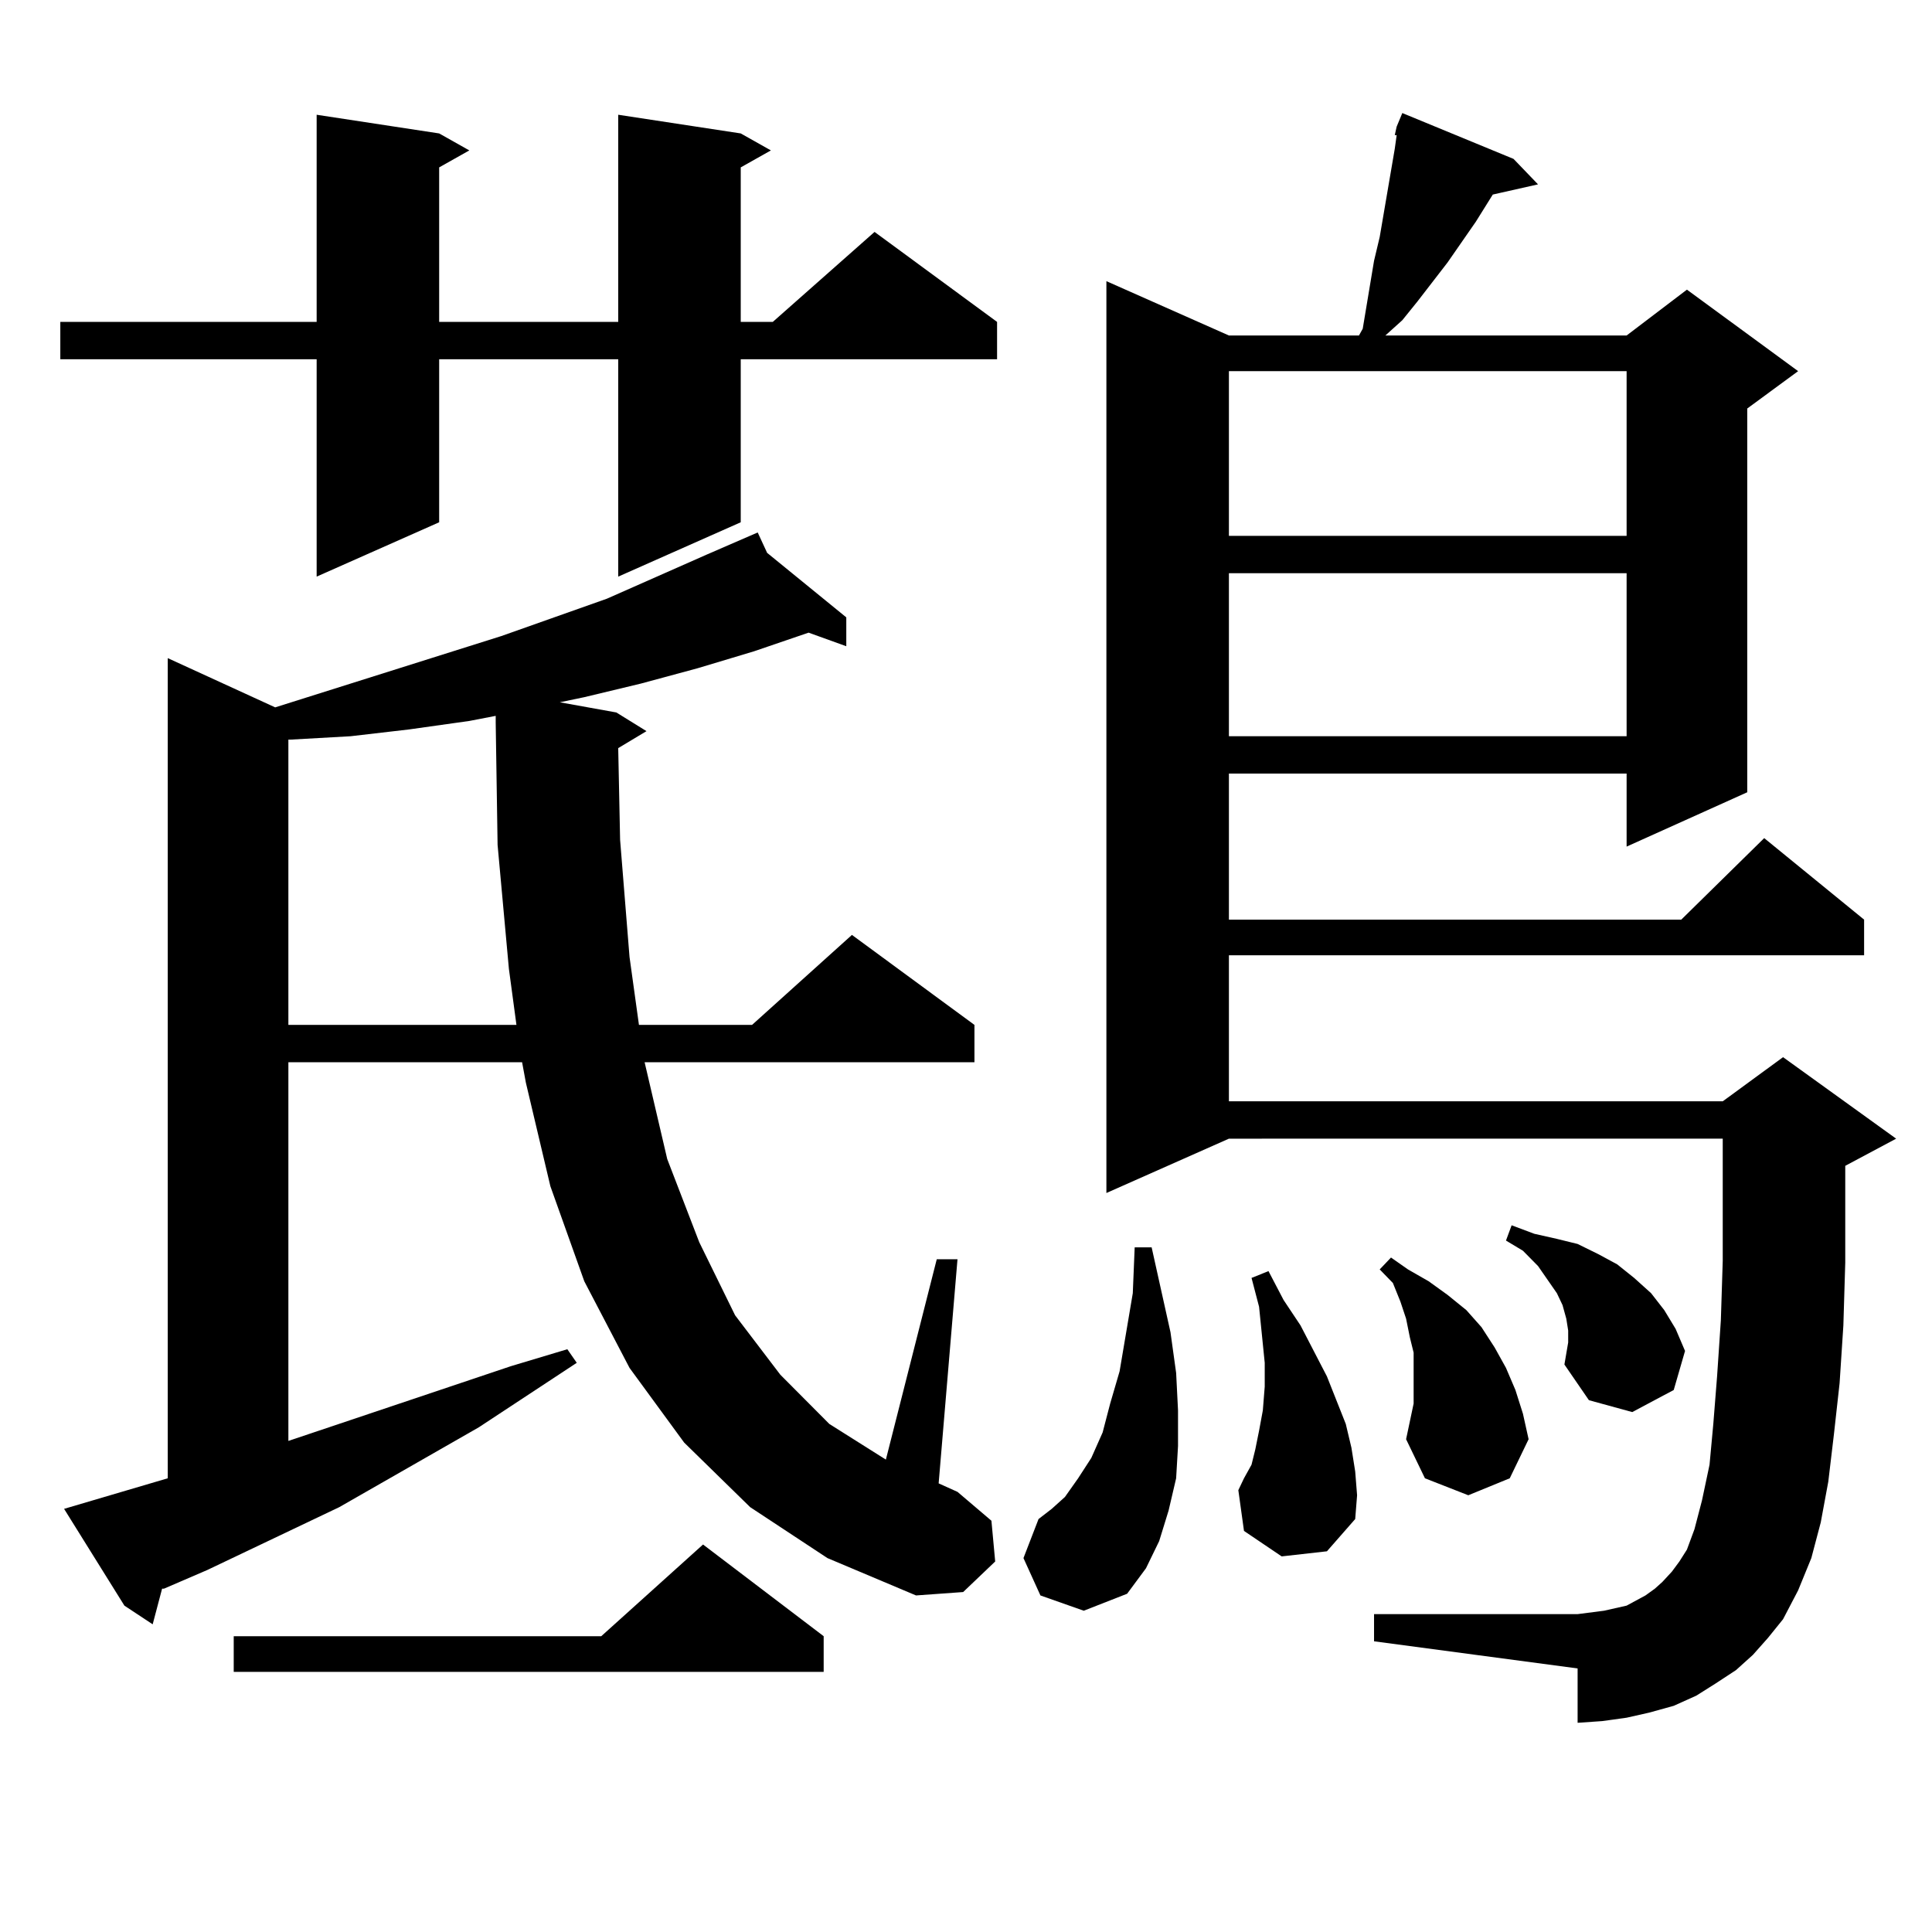 <?xml version="1.0" encoding="utf-8"?>
<!-- Generator: Adobe Illustrator 16.0.0, SVG Export Plug-In . SVG Version: 6.00 Build 0)  -->
<!DOCTYPE svg PUBLIC "-//W3C//DTD SVG 1.1//EN" "http://www.w3.org/Graphics/SVG/1.1/DTD/svg11.dtd">
<svg version="1.1" id="图层_1" xmlns="http://www.w3.org/2000/svg" xmlns:xlink="http://www.w3.org/1999/xlink" x="0px" y="0px"
	 width="1000px" height="1000px" viewBox="0 0 1000 1000" enable-background="new 0 0 1000 1000" xml:space="preserve">
<path d="M383.406,69.063l15.609,8.789l-15.609,8.789v79.98h16.585l52.682-46.582l63.413,46.582v19.336h-132.68v84.375
	l-63.413,28.125v-112.5h-92.681v84.375l-63.413,28.125v-112.5H31.219v-19.336h132.68V59.395l63.413,9.668l15.609,8.789
	l-15.609,8.789v79.98h92.681V59.395L383.406,69.063z M388.284,780.098l-34.146-33.398l-28.292-38.672l-23.414-44.824l-17.561-49.219
	l-12.683-53.613l-1.951-10.547H149.265V745.82l115.119-38.672l29.268-8.789l4.878,7.031l-50.73,33.398l-72.193,41.309l-68.291,32.52
	l-22.438,9.668h-0.976l-4.878,18.457l-14.634-9.668L33.17,780.977l53.657-15.82V340.645l55.608,25.488l117.07-36.914l54.633-19.336
	l51.706-22.852l26.341-11.426l4.878,10.547l40.975,33.398v14.941l-19.512-7.031l-28.292,9.668l-29.268,8.789l-29.268,7.91
	l-29.268,7.031l-12.683,2.637l29.268,5.273l15.609,9.668l-14.634,8.789l0.976,47.461l4.878,60.645l4.878,35.156h58.535
	l51.706-46.582l63.413,46.582v19.336H333.651l11.707,50.098l16.585,43.066l18.536,37.793l23.414,30.762l25.365,25.488l29.268,18.457
	l26.341-103.711h10.731l-9.756,116.016l9.756,4.395l17.561,14.941l1.951,21.094l-16.585,15.82l-24.39,1.758l-45.853-19.336
	L388.284,780.098z M426.332,846.895v18.457H120.973v-18.457h190.239l52.682-47.461L426.332,846.895z M242.921,373.164l-31.219,4.395
	l-30.243,3.516l-31.219,1.758h-0.976v147.656h118.046l-3.902-29.004l-5.854-64.16l-0.976-63.281v-3.516L242.921,373.164z
	 M538.524,825.801l-8.78-19.336l7.805-20.215l6.829-5.273l6.829-6.152l6.829-9.668l6.829-10.547l5.854-13.184l3.902-14.941
	l4.878-16.699l6.829-40.43l0.976-23.73h8.78l9.756,43.945l2.927,21.094L609.742,730v18.457l-0.976,16.699l-3.902,16.699
	l-4.878,15.82l-6.829,14.063l-9.756,13.184l-22.438,8.789L538.524,825.801z M907.295,856.563l-8.78,7.91l-10.731,7.031l-9.756,6.152
	l-11.707,5.273l-12.683,3.516l-11.707,2.637l-12.683,1.758l-12.683,0.879v-28.125l-105.363-14.063v-14.063h105.363l6.829-0.879
	l6.829-0.879l11.707-2.637l4.878-2.637l4.878-2.637l4.878-3.516l3.902-3.516l4.878-5.273l3.902-5.273l3.902-6.152l3.902-10.547
	l3.902-14.941l3.902-18.457l1.951-21.094l1.951-24.609l1.951-29.004l0.976-30.762v-63.281H636.083L572.669,617.5V145.527
	l63.413,28.125h67.315l1.951-3.516l5.854-35.156l2.927-12.305l3.902-22.852l1.951-11.426l1.951-11.426l0.976-7.031h-0.976
	l0.976-4.395l2.927-7.031l57.56,23.73l12.683,13.184l-23.414,5.273l-8.78,14.063l-14.634,21.094l-15.609,20.215l-7.805,9.668
	l-8.78,7.91h124.875l31.219-23.73l57.56,42.188l-26.341,19.336v198.633l-62.438,28.125V400.41H636.083v75.586h234.141l42.926-42.188
	l51.706,42.188v18.457H636.083v75.586h255.604l31.219-22.852l58.535,42.188l-26.341,14.063v50.098l-0.976,32.52l-1.951,29.883
	l-2.927,26.367l-2.927,24.609l-3.902,21.094l-4.878,18.457l-6.829,16.699l-7.805,14.941l-7.805,9.668L907.295,856.563z
	 M636.083,192.109v85.254h205.849v-85.254H636.083z M636.083,296.699v84.375h205.849v-84.375H636.083z M663.399,805.586
	l-19.512-13.184l-2.927-21.094l2.927-6.152l3.902-7.031l1.951-7.91l1.951-9.668L653.643,730l0.976-12.305v-12.305l-2.927-29.004
	l-3.902-14.941l8.78-3.516l7.805,14.941l8.78,13.184l6.829,13.184l6.829,13.184l4.878,12.305l4.878,12.305l2.927,12.305
	l1.951,12.305l0.976,12.305l-0.976,12.305l-14.634,16.699L663.399,805.586z M731.69,726.484v-8.789v-8.789v-8.789l-1.951-7.91
	l-1.951-9.668l-2.927-8.789l-3.902-9.668l-6.829-7.031l5.854-6.152l8.78,6.152l10.731,6.152l9.756,7.031l9.756,7.91l7.805,8.789
	l6.829,10.547l5.854,10.547l4.878,11.426l3.902,12.305l2.927,13.184l-9.756,20.215l-21.463,8.789l-22.438-8.789l-9.756-20.215
	L731.69,726.484z M809.737,706.27l1.951-11.426v-6.152l-0.976-6.152l-1.951-7.031l-2.927-6.152l-4.878-7.031l-4.878-7.031
	l-7.805-7.91l-8.78-5.273l2.927-7.91l11.707,4.395l11.707,2.637l10.731,2.637l10.731,5.273l9.756,5.273l8.78,7.031l8.78,7.91
	l6.829,8.789l5.854,9.668l4.878,11.426l-5.854,20.215l-21.463,11.426l-22.438-6.152L809.737,706.27z"/>
</svg>

